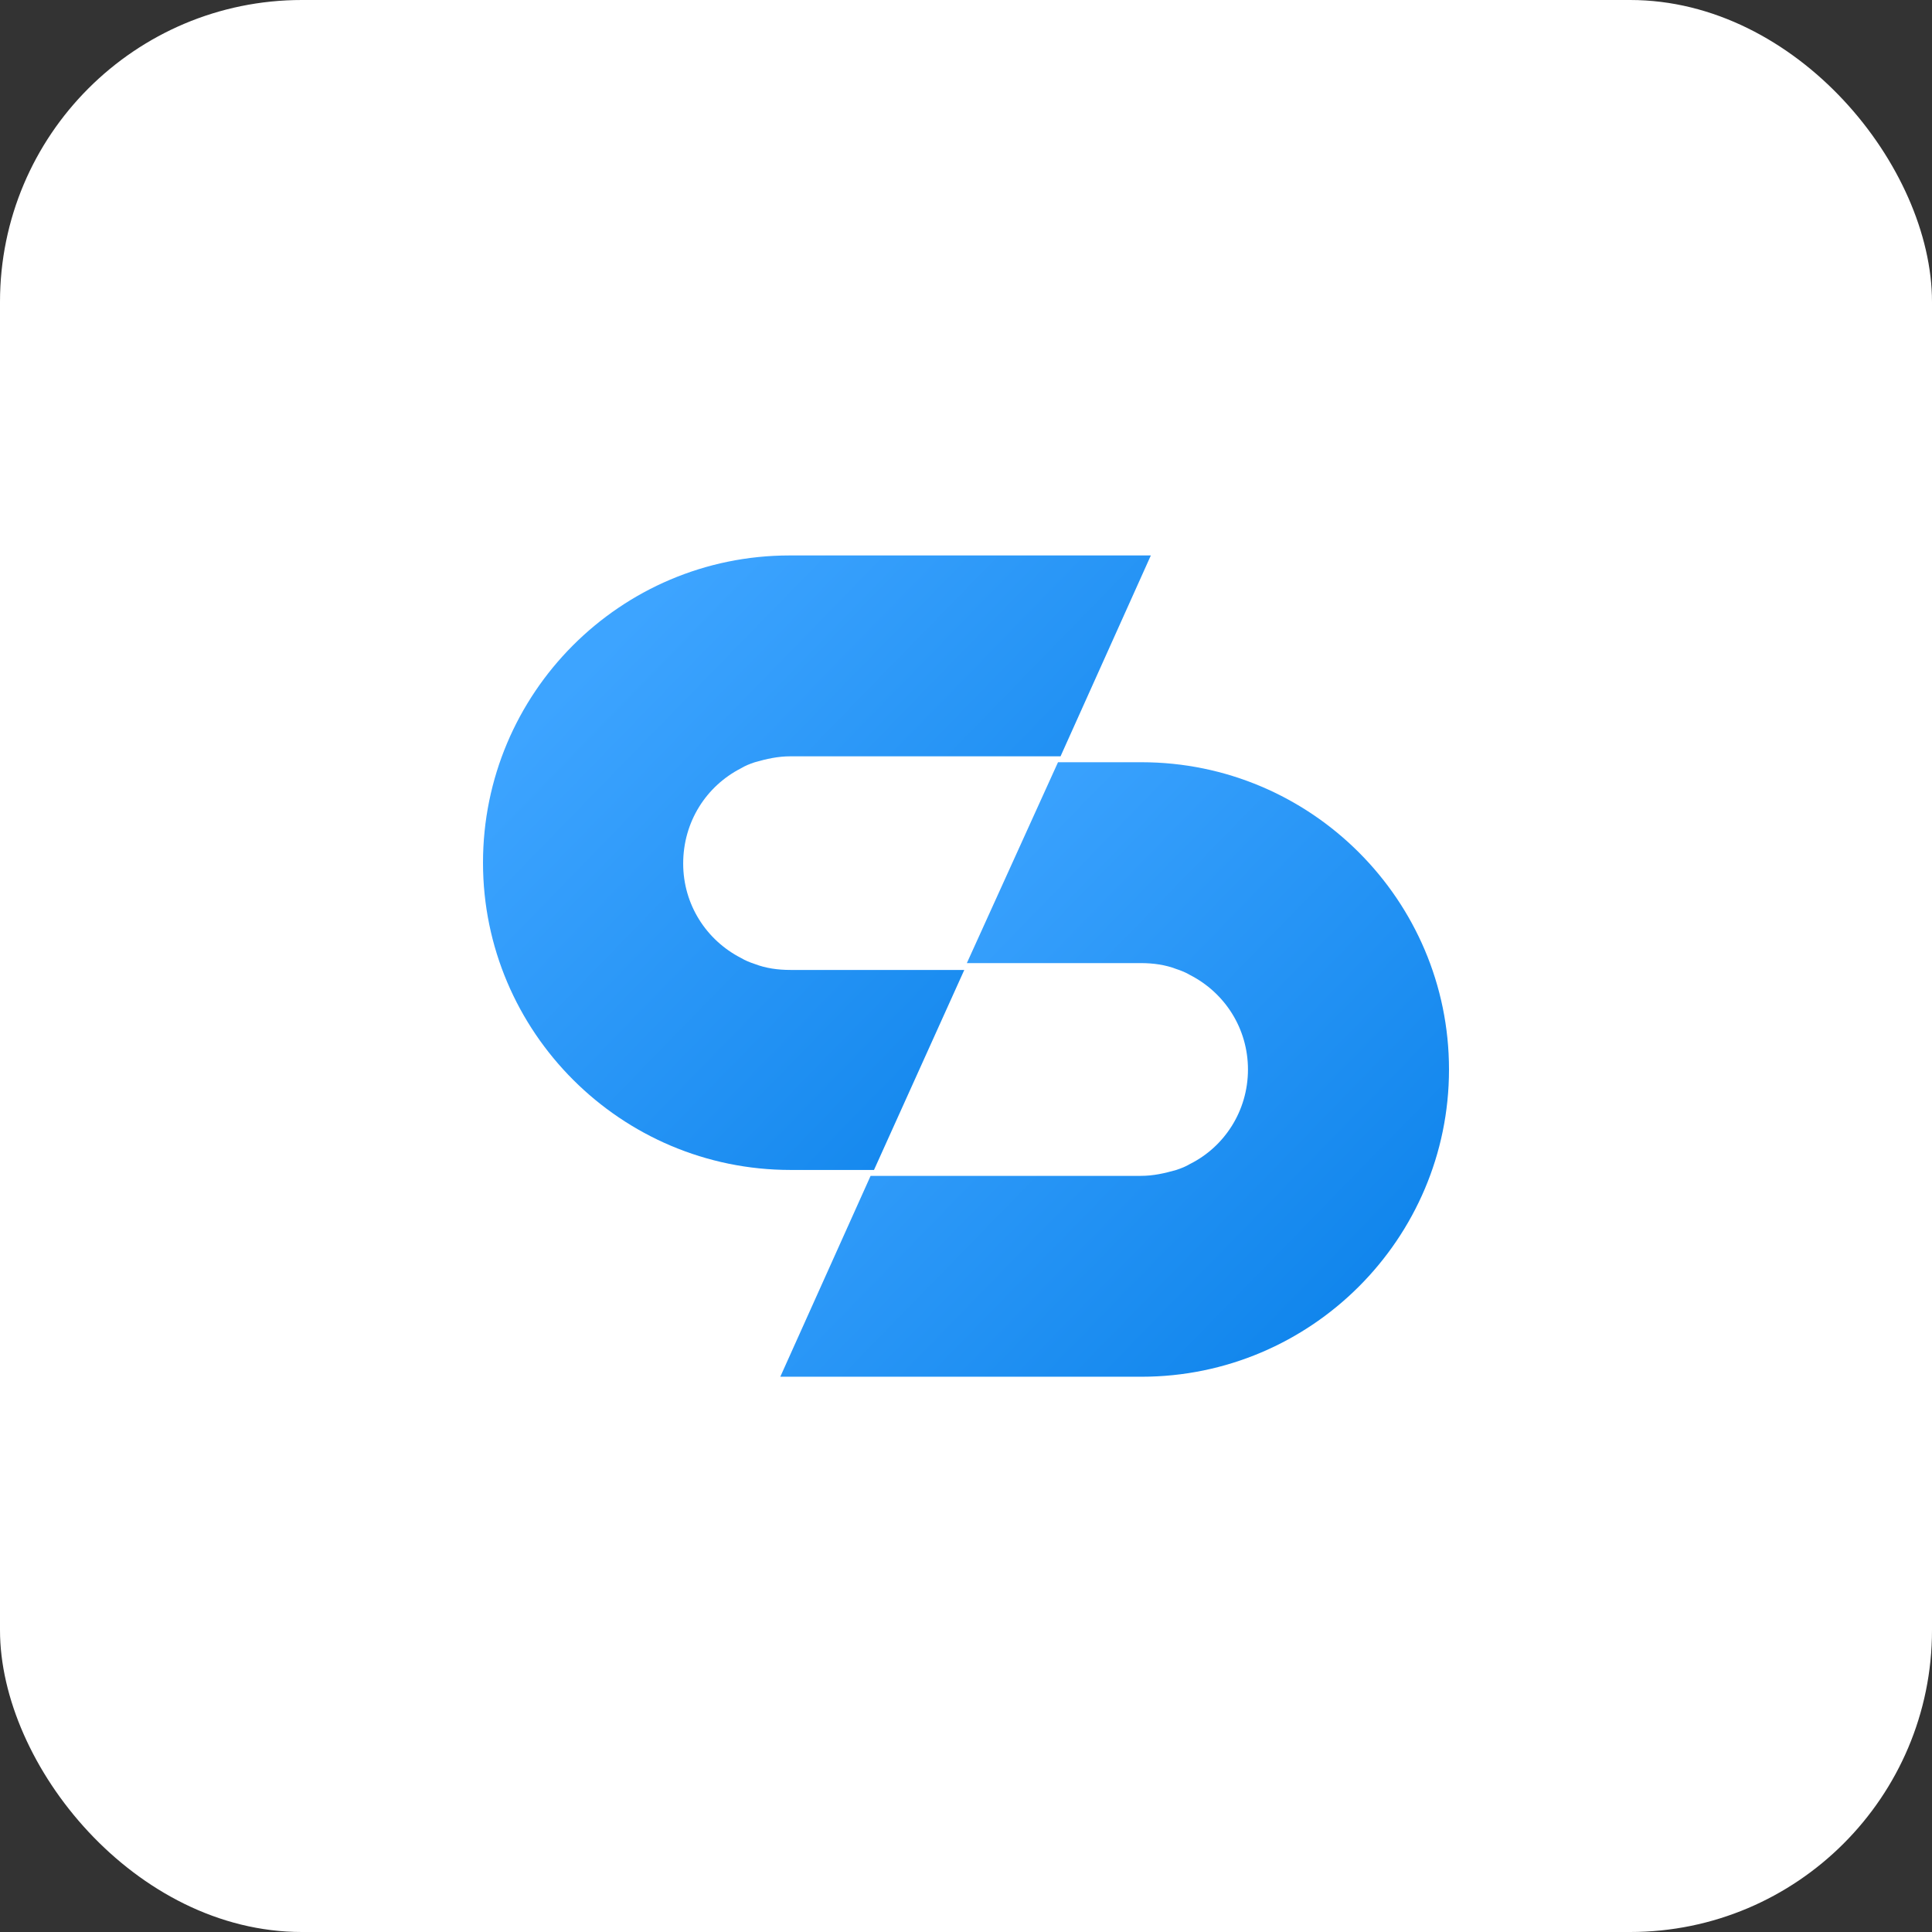 <svg width="512" height="512" viewBox="0 0 512 512" fill="none" xmlns="http://www.w3.org/2000/svg">
<rect x="0" y="0" width="512" height="512" fill="#333333" stroke="none"/>
<rect width="512" height="512" rx="80" fill="white"/>
<path d="M181.051 228.851C181.051 239.677 187.146 249.151 196.402 253.888C197.53 254.564 198.659 255.015 200.013 255.466C202.948 256.594 206.109 257.045 209.495 257.045H255.547L231.618 310.05H209.495C164.571 310.05 128 273.51 128 228.625C128 183.74 164.345 147.2 209.269 147.2H304.986L281.057 200.431H209.495C206.109 200.431 203.174 201.107 200.013 202.009C198.659 202.461 197.53 202.912 196.402 203.588C187.146 208.325 181.051 217.798 181.051 228.851Z" fill="url(#paint0_linear_1_87)"/>
<path d="M330.723 283.424C330.723 272.597 324.628 263.124 315.373 258.387C314.244 257.711 313.115 257.26 311.761 256.808C308.826 255.681 305.665 255.23 302.279 255.23H256.227L280.382 201.999H302.505C347.429 201.999 384 238.539 384 283.424C384 328.309 347.429 364.849 302.505 364.849H206.788L230.717 311.618H302.279C305.665 311.618 308.6 310.942 311.761 310.039C313.115 309.588 314.244 309.137 315.373 308.46C324.403 303.95 330.723 294.476 330.723 283.424Z" fill="url(#paint1_linear_1_87)"/>
<defs>
<linearGradient id="paint0_linear_1_87" x1="166.627" y1="165.67" x2="330.802" y2="325.631" gradientUnits="userSpaceOnUse">
<stop stop-color="#3DA4FF"/>
<stop offset="1" stop-color="#007AE5"/>
</linearGradient>
<linearGradient id="paint1_linear_1_87" x1="245.464" y1="220.47" x2="409.644" y2="380.639" gradientUnits="userSpaceOnUse">
<stop stop-color="#3DA4FF"/>
<stop offset="1" stop-color="#007AE5"/>
</linearGradient>
</defs>
</svg>
